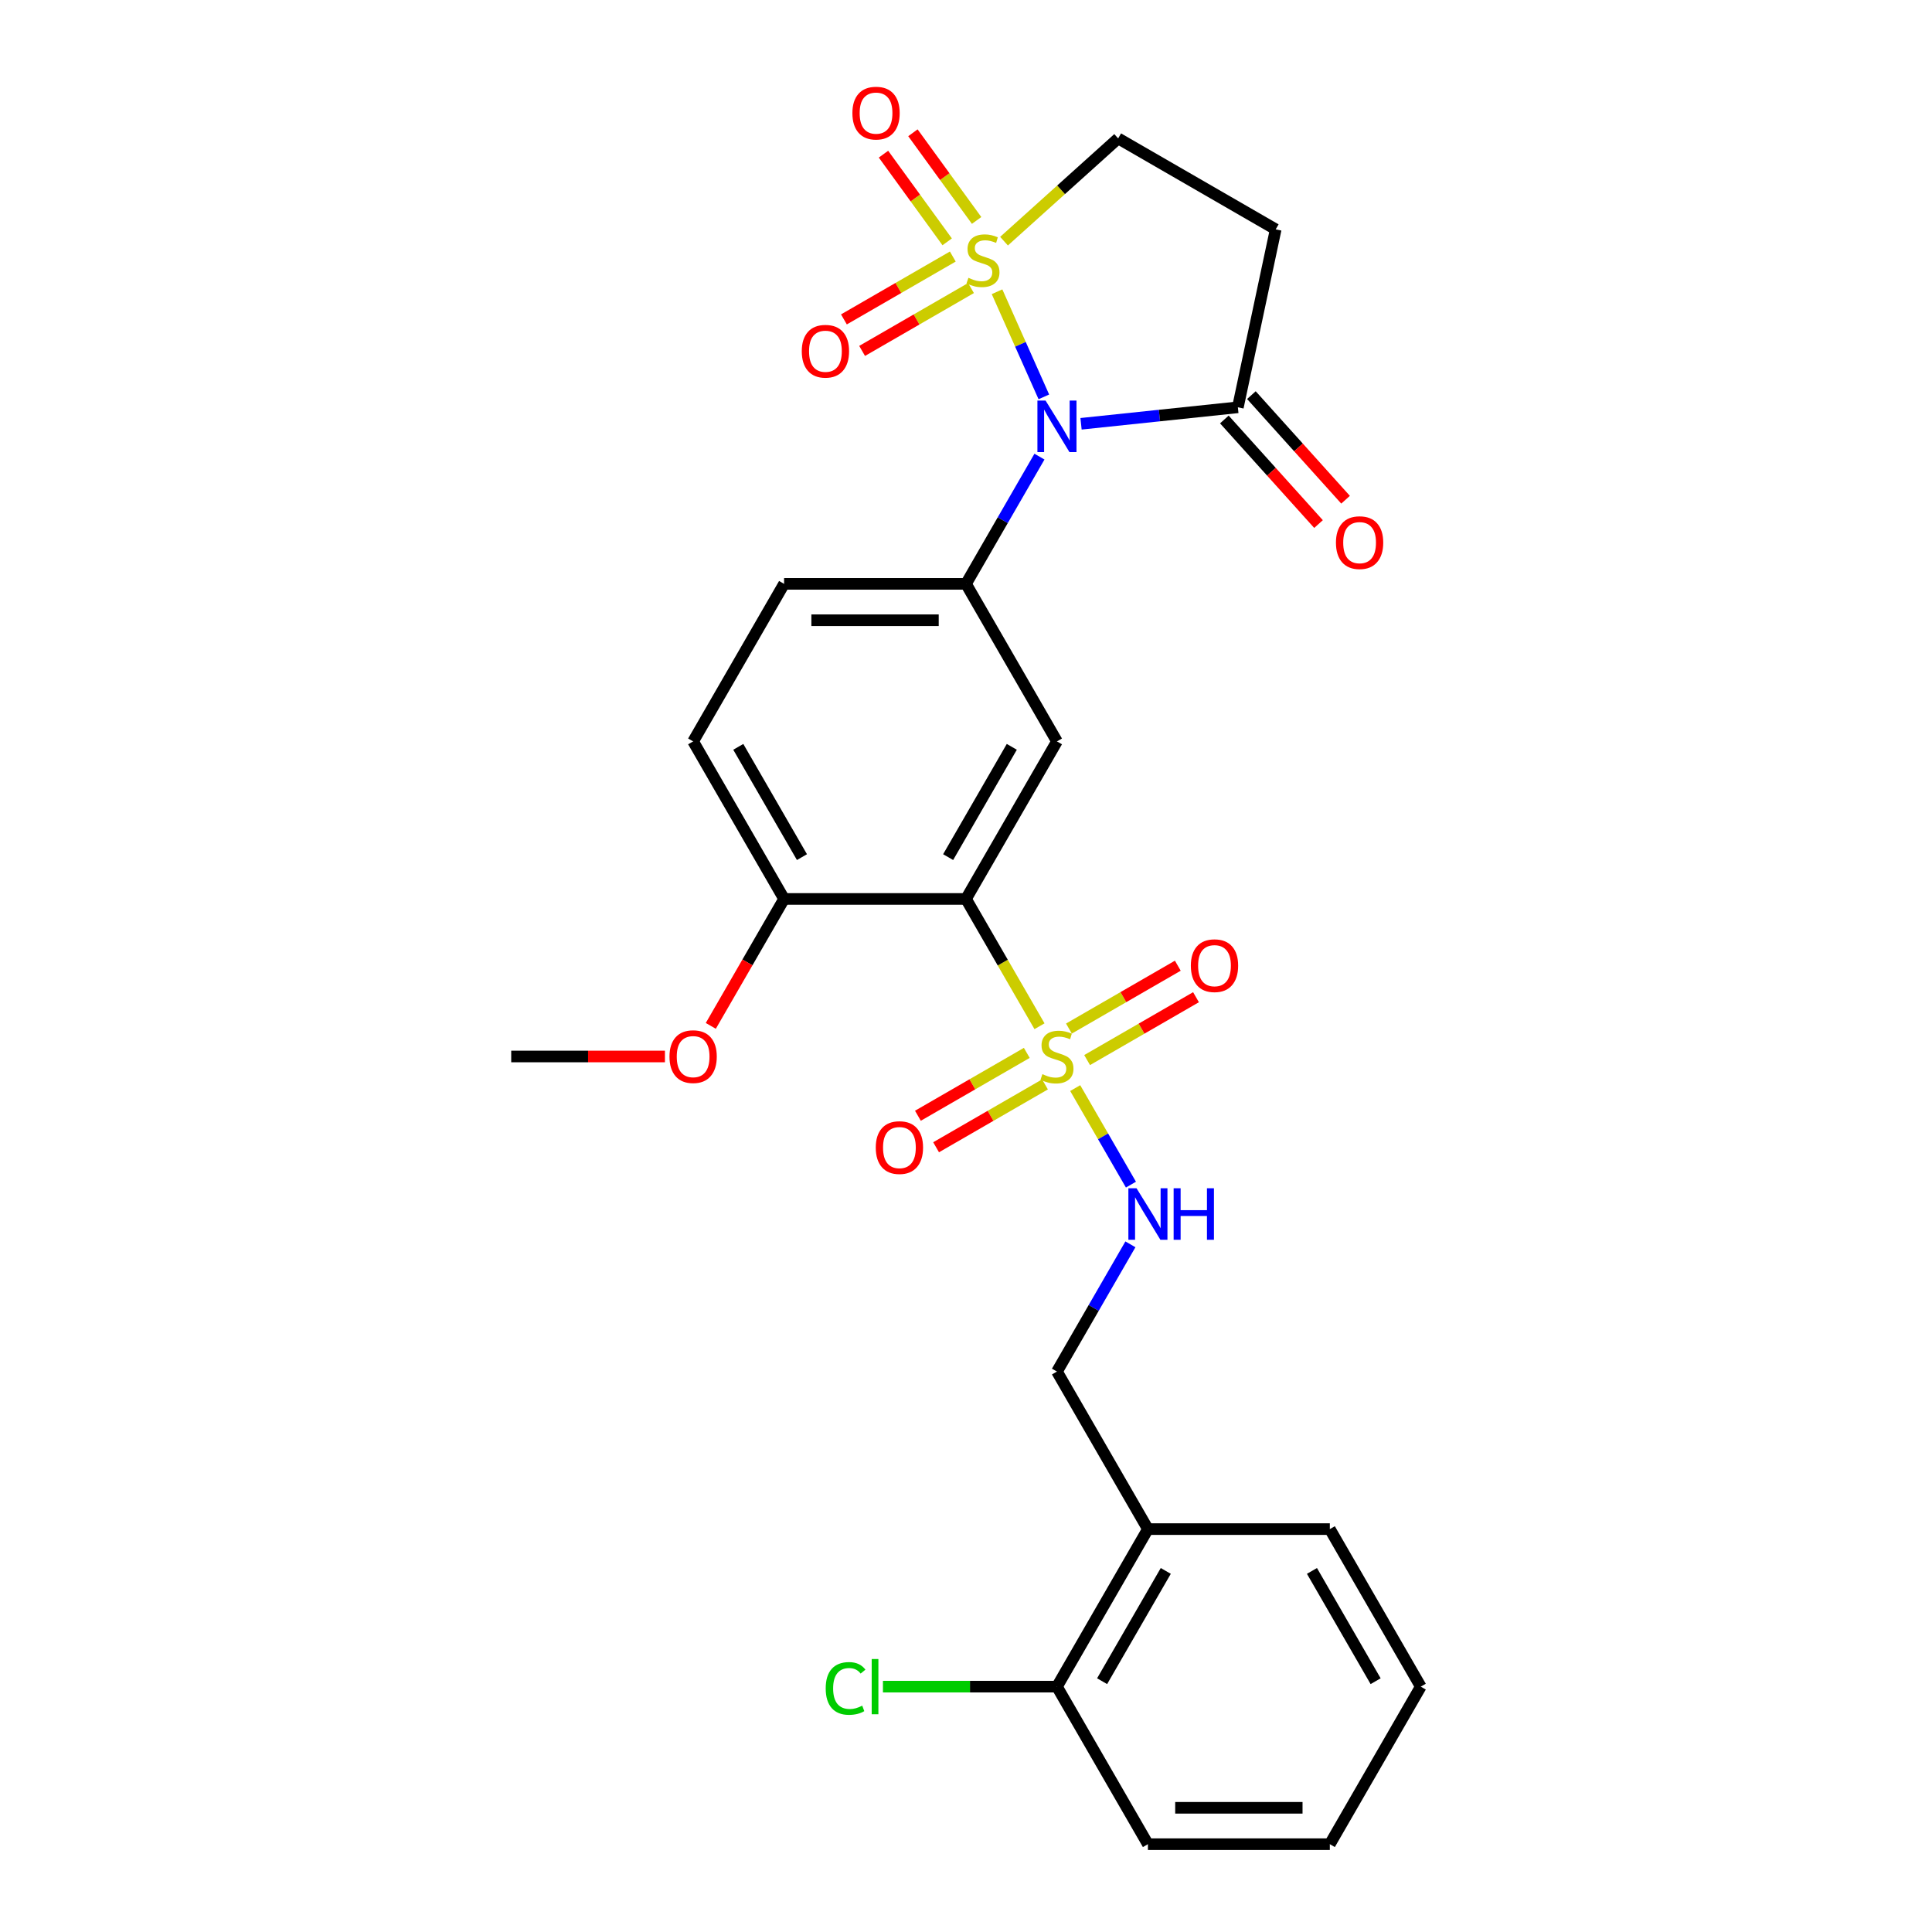 <?xml version='1.0' encoding='iso-8859-1'?>
<svg version='1.1' baseProfile='full'
              xmlns='http://www.w3.org/2000/svg'
                      xmlns:rdkit='http://www.rdkit.org/xml'
                      xmlns:xlink='http://www.w3.org/1999/xlink'
                  xml:space='preserve'
width='1000px' height='1000px' viewBox='0 0 1000 1000'>
<!-- END OF HEADER -->
<rect style='opacity:1.0;fill:#FFFFFF;stroke:none' width='1000' height='1000' x='0' y='0'> </rect>
<path class='bond-0' d='M 516.067,151.009 L 528.181,178.216' style='fill:none;fill-rule:evenodd;stroke:#CCCC00;stroke-width:6px;stroke-linecap:butt;stroke-linejoin:miter;stroke-opacity:1' />
<path class='bond-0' d='M 528.181,178.216 L 540.294,205.423' style='fill:none;fill-rule:evenodd;stroke:#0000FF;stroke-width:6px;stroke-linecap:butt;stroke-linejoin:miter;stroke-opacity:1' />
<path class='bond-8' d='M 519.685,124.827 L 549.219,98.234' style='fill:none;fill-rule:evenodd;stroke:#CCCC00;stroke-width:6px;stroke-linecap:butt;stroke-linejoin:miter;stroke-opacity:1' />
<path class='bond-8' d='M 549.219,98.234 L 578.754,71.641' style='fill:none;fill-rule:evenodd;stroke:#000000;stroke-width:6px;stroke-linecap:butt;stroke-linejoin:miter;stroke-opacity:1' />
<path class='bond-9' d='M 493.17,132.786 L 464.99,149.055' style='fill:none;fill-rule:evenodd;stroke:#CCCC00;stroke-width:6px;stroke-linecap:butt;stroke-linejoin:miter;stroke-opacity:1' />
<path class='bond-9' d='M 464.99,149.055 L 436.811,165.325' style='fill:none;fill-rule:evenodd;stroke:#FF0000;stroke-width:6px;stroke-linecap:butt;stroke-linejoin:miter;stroke-opacity:1' />
<path class='bond-9' d='M 502.586,149.094 L 474.406,165.364' style='fill:none;fill-rule:evenodd;stroke:#CCCC00;stroke-width:6px;stroke-linecap:butt;stroke-linejoin:miter;stroke-opacity:1' />
<path class='bond-9' d='M 474.406,165.364 L 446.226,181.634' style='fill:none;fill-rule:evenodd;stroke:#FF0000;stroke-width:6px;stroke-linecap:butt;stroke-linejoin:miter;stroke-opacity:1' />
<path class='bond-10' d='M 505.495,114.103 L 489.01,91.413' style='fill:none;fill-rule:evenodd;stroke:#CCCC00;stroke-width:6px;stroke-linecap:butt;stroke-linejoin:miter;stroke-opacity:1' />
<path class='bond-10' d='M 489.01,91.413 L 472.525,68.724' style='fill:none;fill-rule:evenodd;stroke:#FF0000;stroke-width:6px;stroke-linecap:butt;stroke-linejoin:miter;stroke-opacity:1' />
<path class='bond-10' d='M 490.261,125.172 L 473.775,102.482' style='fill:none;fill-rule:evenodd;stroke:#CCCC00;stroke-width:6px;stroke-linecap:butt;stroke-linejoin:miter;stroke-opacity:1' />
<path class='bond-10' d='M 473.775,102.482 L 457.29,79.792' style='fill:none;fill-rule:evenodd;stroke:#FF0000;stroke-width:6px;stroke-linecap:butt;stroke-linejoin:miter;stroke-opacity:1' />
<path class='bond-3' d='M 538.022,236.349 L 519.011,269.277' style='fill:none;fill-rule:evenodd;stroke:#0000FF;stroke-width:6px;stroke-linecap:butt;stroke-linejoin:miter;stroke-opacity:1' />
<path class='bond-3' d='M 519.011,269.277 L 500,302.205' style='fill:none;fill-rule:evenodd;stroke:#000000;stroke-width:6px;stroke-linecap:butt;stroke-linejoin:miter;stroke-opacity:1' />
<path class='bond-5' d='M 559.545,219.352 L 600.133,215.086' style='fill:none;fill-rule:evenodd;stroke:#0000FF;stroke-width:6px;stroke-linecap:butt;stroke-linejoin:miter;stroke-opacity:1' />
<path class='bond-5' d='M 600.133,215.086 L 640.72,210.82' style='fill:none;fill-rule:evenodd;stroke:#000000;stroke-width:6px;stroke-linecap:butt;stroke-linejoin:miter;stroke-opacity:1' />
<path class='bond-1' d='M 538.044,531.183 L 519.022,498.237' style='fill:none;fill-rule:evenodd;stroke:#CCCC00;stroke-width:6px;stroke-linecap:butt;stroke-linejoin:miter;stroke-opacity:1' />
<path class='bond-1' d='M 519.022,498.237 L 500,465.29' style='fill:none;fill-rule:evenodd;stroke:#000000;stroke-width:6px;stroke-linecap:butt;stroke-linejoin:miter;stroke-opacity:1' />
<path class='bond-6' d='M 556.527,563.197 L 570.95,588.179' style='fill:none;fill-rule:evenodd;stroke:#CCCC00;stroke-width:6px;stroke-linecap:butt;stroke-linejoin:miter;stroke-opacity:1' />
<path class='bond-6' d='M 570.95,588.179 L 585.373,613.161' style='fill:none;fill-rule:evenodd;stroke:#0000FF;stroke-width:6px;stroke-linecap:butt;stroke-linejoin:miter;stroke-opacity:1' />
<path class='bond-11' d='M 562.69,548.692 L 590.87,532.422' style='fill:none;fill-rule:evenodd;stroke:#CCCC00;stroke-width:6px;stroke-linecap:butt;stroke-linejoin:miter;stroke-opacity:1' />
<path class='bond-11' d='M 590.87,532.422 L 619.05,516.152' style='fill:none;fill-rule:evenodd;stroke:#FF0000;stroke-width:6px;stroke-linecap:butt;stroke-linejoin:miter;stroke-opacity:1' />
<path class='bond-11' d='M 553.274,532.383 L 581.454,516.113' style='fill:none;fill-rule:evenodd;stroke:#CCCC00;stroke-width:6px;stroke-linecap:butt;stroke-linejoin:miter;stroke-opacity:1' />
<path class='bond-11' d='M 581.454,516.113 L 609.634,499.844' style='fill:none;fill-rule:evenodd;stroke:#FF0000;stroke-width:6px;stroke-linecap:butt;stroke-linejoin:miter;stroke-opacity:1' />
<path class='bond-12' d='M 531.467,544.973 L 503.288,561.243' style='fill:none;fill-rule:evenodd;stroke:#CCCC00;stroke-width:6px;stroke-linecap:butt;stroke-linejoin:miter;stroke-opacity:1' />
<path class='bond-12' d='M 503.288,561.243 L 475.108,577.512' style='fill:none;fill-rule:evenodd;stroke:#FF0000;stroke-width:6px;stroke-linecap:butt;stroke-linejoin:miter;stroke-opacity:1' />
<path class='bond-12' d='M 540.883,561.282 L 512.703,577.551' style='fill:none;fill-rule:evenodd;stroke:#CCCC00;stroke-width:6px;stroke-linecap:butt;stroke-linejoin:miter;stroke-opacity:1' />
<path class='bond-12' d='M 512.703,577.551 L 484.524,593.821' style='fill:none;fill-rule:evenodd;stroke:#FF0000;stroke-width:6px;stroke-linecap:butt;stroke-linejoin:miter;stroke-opacity:1' />
<path class='bond-2' d='M 500,465.29 L 547.079,383.747' style='fill:none;fill-rule:evenodd;stroke:#000000;stroke-width:6px;stroke-linecap:butt;stroke-linejoin:miter;stroke-opacity:1' />
<path class='bond-2' d='M 490.753,443.643 L 523.708,386.563' style='fill:none;fill-rule:evenodd;stroke:#000000;stroke-width:6px;stroke-linecap:butt;stroke-linejoin:miter;stroke-opacity:1' />
<path class='bond-28' d='M 500,465.29 L 405.843,465.29' style='fill:none;fill-rule:evenodd;stroke:#000000;stroke-width:6px;stroke-linecap:butt;stroke-linejoin:miter;stroke-opacity:1' />
<path class='bond-4' d='M 500,302.205 L 547.079,383.747' style='fill:none;fill-rule:evenodd;stroke:#000000;stroke-width:6px;stroke-linecap:butt;stroke-linejoin:miter;stroke-opacity:1' />
<path class='bond-15' d='M 500,302.205 L 405.843,302.205' style='fill:none;fill-rule:evenodd;stroke:#000000;stroke-width:6px;stroke-linecap:butt;stroke-linejoin:miter;stroke-opacity:1' />
<path class='bond-15' d='M 485.876,321.036 L 419.966,321.036' style='fill:none;fill-rule:evenodd;stroke:#000000;stroke-width:6px;stroke-linecap:butt;stroke-linejoin:miter;stroke-opacity:1' />
<path class='bond-17' d='M 633.723,217.12 L 658.095,244.188' style='fill:none;fill-rule:evenodd;stroke:#000000;stroke-width:6px;stroke-linecap:butt;stroke-linejoin:miter;stroke-opacity:1' />
<path class='bond-17' d='M 658.095,244.188 L 682.466,271.255' style='fill:none;fill-rule:evenodd;stroke:#FF0000;stroke-width:6px;stroke-linecap:butt;stroke-linejoin:miter;stroke-opacity:1' />
<path class='bond-17' d='M 647.717,204.519 L 672.089,231.587' style='fill:none;fill-rule:evenodd;stroke:#000000;stroke-width:6px;stroke-linecap:butt;stroke-linejoin:miter;stroke-opacity:1' />
<path class='bond-17' d='M 672.089,231.587 L 696.461,258.655' style='fill:none;fill-rule:evenodd;stroke:#FF0000;stroke-width:6px;stroke-linecap:butt;stroke-linejoin:miter;stroke-opacity:1' />
<path class='bond-27' d='M 640.72,210.82 L 660.297,118.72' style='fill:none;fill-rule:evenodd;stroke:#000000;stroke-width:6px;stroke-linecap:butt;stroke-linejoin:miter;stroke-opacity:1' />
<path class='bond-16' d='M 585.101,644.062 L 566.09,676.99' style='fill:none;fill-rule:evenodd;stroke:#0000FF;stroke-width:6px;stroke-linecap:butt;stroke-linejoin:miter;stroke-opacity:1' />
<path class='bond-16' d='M 566.09,676.99 L 547.079,709.918' style='fill:none;fill-rule:evenodd;stroke:#000000;stroke-width:6px;stroke-linecap:butt;stroke-linejoin:miter;stroke-opacity:1' />
<path class='bond-7' d='M 660.297,118.72 L 578.754,71.641' style='fill:none;fill-rule:evenodd;stroke:#000000;stroke-width:6px;stroke-linecap:butt;stroke-linejoin:miter;stroke-opacity:1' />
<path class='bond-13' d='M 405.843,465.29 L 358.764,383.747' style='fill:none;fill-rule:evenodd;stroke:#000000;stroke-width:6px;stroke-linecap:butt;stroke-linejoin:miter;stroke-opacity:1' />
<path class='bond-13' d='M 415.089,443.643 L 382.134,386.563' style='fill:none;fill-rule:evenodd;stroke:#000000;stroke-width:6px;stroke-linecap:butt;stroke-linejoin:miter;stroke-opacity:1' />
<path class='bond-21' d='M 405.843,465.29 L 386.875,498.142' style='fill:none;fill-rule:evenodd;stroke:#000000;stroke-width:6px;stroke-linecap:butt;stroke-linejoin:miter;stroke-opacity:1' />
<path class='bond-21' d='M 386.875,498.142 L 367.908,530.995' style='fill:none;fill-rule:evenodd;stroke:#FF0000;stroke-width:6px;stroke-linecap:butt;stroke-linejoin:miter;stroke-opacity:1' />
<path class='bond-14' d='M 594.157,791.46 L 547.079,709.918' style='fill:none;fill-rule:evenodd;stroke:#000000;stroke-width:6px;stroke-linecap:butt;stroke-linejoin:miter;stroke-opacity:1' />
<path class='bond-18' d='M 594.157,791.46 L 547.079,873.003' style='fill:none;fill-rule:evenodd;stroke:#000000;stroke-width:6px;stroke-linecap:butt;stroke-linejoin:miter;stroke-opacity:1' />
<path class='bond-18' d='M 603.404,813.107 L 570.449,870.187' style='fill:none;fill-rule:evenodd;stroke:#000000;stroke-width:6px;stroke-linecap:butt;stroke-linejoin:miter;stroke-opacity:1' />
<path class='bond-22' d='M 594.157,791.46 L 688.315,791.46' style='fill:none;fill-rule:evenodd;stroke:#000000;stroke-width:6px;stroke-linecap:butt;stroke-linejoin:miter;stroke-opacity:1' />
<path class='bond-19' d='M 405.843,302.205 L 358.764,383.747' style='fill:none;fill-rule:evenodd;stroke:#000000;stroke-width:6px;stroke-linecap:butt;stroke-linejoin:miter;stroke-opacity:1' />
<path class='bond-20' d='M 547.079,873.003 L 502.043,873.003' style='fill:none;fill-rule:evenodd;stroke:#000000;stroke-width:6px;stroke-linecap:butt;stroke-linejoin:miter;stroke-opacity:1' />
<path class='bond-20' d='M 502.043,873.003 L 457.008,873.003' style='fill:none;fill-rule:evenodd;stroke:#00CC00;stroke-width:6px;stroke-linecap:butt;stroke-linejoin:miter;stroke-opacity:1' />
<path class='bond-23' d='M 547.079,873.003 L 594.157,954.545' style='fill:none;fill-rule:evenodd;stroke:#000000;stroke-width:6px;stroke-linecap:butt;stroke-linejoin:miter;stroke-opacity:1' />
<path class='bond-24' d='M 344.17,546.832 L 304.388,546.832' style='fill:none;fill-rule:evenodd;stroke:#FF0000;stroke-width:6px;stroke-linecap:butt;stroke-linejoin:miter;stroke-opacity:1' />
<path class='bond-24' d='M 304.388,546.832 L 264.607,546.832' style='fill:none;fill-rule:evenodd;stroke:#000000;stroke-width:6px;stroke-linecap:butt;stroke-linejoin:miter;stroke-opacity:1' />
<path class='bond-25' d='M 688.315,791.46 L 735.393,873.003' style='fill:none;fill-rule:evenodd;stroke:#000000;stroke-width:6px;stroke-linecap:butt;stroke-linejoin:miter;stroke-opacity:1' />
<path class='bond-25' d='M 679.068,813.107 L 712.023,870.187' style='fill:none;fill-rule:evenodd;stroke:#000000;stroke-width:6px;stroke-linecap:butt;stroke-linejoin:miter;stroke-opacity:1' />
<path class='bond-29' d='M 594.157,954.545 L 688.315,954.545' style='fill:none;fill-rule:evenodd;stroke:#000000;stroke-width:6px;stroke-linecap:butt;stroke-linejoin:miter;stroke-opacity:1' />
<path class='bond-29' d='M 608.281,935.714 L 674.191,935.714' style='fill:none;fill-rule:evenodd;stroke:#000000;stroke-width:6px;stroke-linecap:butt;stroke-linejoin:miter;stroke-opacity:1' />
<path class='bond-26' d='M 735.393,873.003 L 688.315,954.545' style='fill:none;fill-rule:evenodd;stroke:#000000;stroke-width:6px;stroke-linecap:butt;stroke-linejoin:miter;stroke-opacity:1' />
<path  class='atom-0' d='M 501.249 143.797
Q 501.55 143.91, 502.793 144.437
Q 504.036 144.965, 505.392 145.304
Q 506.785 145.605, 508.141 145.605
Q 510.665 145.605, 512.133 144.4
Q 513.602 143.157, 513.602 141.01
Q 513.602 139.541, 512.849 138.637
Q 512.133 137.733, 511.004 137.244
Q 509.874 136.754, 507.991 136.189
Q 505.618 135.474, 504.187 134.796
Q 502.793 134.118, 501.776 132.686
Q 500.797 131.255, 500.797 128.845
Q 500.797 125.493, 503.057 123.421
Q 505.354 121.35, 509.874 121.35
Q 512.962 121.35, 516.465 122.819
L 515.598 125.719
Q 512.397 124.401, 509.987 124.401
Q 507.388 124.401, 505.957 125.493
Q 504.526 126.547, 504.563 128.393
Q 504.563 129.824, 505.279 130.69
Q 506.032 131.557, 507.087 132.046
Q 508.179 132.536, 509.987 133.101
Q 512.397 133.854, 513.828 134.607
Q 515.259 135.361, 516.276 136.905
Q 517.331 138.411, 517.331 141.01
Q 517.331 144.701, 514.845 146.697
Q 512.397 148.656, 508.292 148.656
Q 505.919 148.656, 504.111 148.128
Q 502.341 147.639, 500.232 146.772
L 501.249 143.797
' fill='#CCCC00'/>
<path  class='atom-1' d='M 541.184 207.329
L 549.922 221.453
Q 550.788 222.846, 552.182 225.37
Q 553.576 227.893, 553.651 228.044
L 553.651 207.329
L 557.191 207.329
L 557.191 233.995
L 553.538 233.995
L 544.16 218.553
Q 543.068 216.745, 541.9 214.674
Q 540.77 212.602, 540.431 211.962
L 540.431 233.995
L 536.966 233.995
L 536.966 207.329
L 541.184 207.329
' fill='#0000FF'/>
<path  class='atom-2' d='M 539.546 555.984
Q 539.847 556.097, 541.09 556.625
Q 542.333 557.152, 543.689 557.491
Q 545.083 557.792, 546.438 557.792
Q 548.962 557.792, 550.431 556.587
Q 551.9 555.344, 551.9 553.197
Q 551.9 551.729, 551.146 550.825
Q 550.431 549.921, 549.301 549.431
Q 548.171 548.942, 546.288 548.377
Q 543.915 547.661, 542.484 546.983
Q 541.09 546.305, 540.073 544.874
Q 539.094 543.443, 539.094 541.032
Q 539.094 537.68, 541.354 535.609
Q 543.651 533.537, 548.171 533.537
Q 551.259 533.537, 554.762 535.006
L 553.896 537.906
Q 550.694 536.588, 548.284 536.588
Q 545.685 536.588, 544.254 537.68
Q 542.823 538.735, 542.86 540.58
Q 542.86 542.012, 543.576 542.878
Q 544.329 543.744, 545.384 544.234
Q 546.476 544.723, 548.284 545.288
Q 550.694 546.041, 552.125 546.795
Q 553.557 547.548, 554.574 549.092
Q 555.628 550.599, 555.628 553.197
Q 555.628 556.888, 553.142 558.885
Q 550.694 560.843, 546.589 560.843
Q 544.216 560.843, 542.408 560.316
Q 540.638 559.826, 538.529 558.96
L 539.546 555.984
' fill='#CCCC00'/>
<path  class='atom-7' d='M 588.263 615.042
L 597.001 629.166
Q 597.867 630.559, 599.261 633.083
Q 600.654 635.606, 600.729 635.757
L 600.729 615.042
L 604.27 615.042
L 604.27 641.708
L 600.616 641.708
L 591.238 626.266
Q 590.146 624.458, 588.979 622.387
Q 587.849 620.315, 587.51 619.675
L 587.51 641.708
L 584.045 641.708
L 584.045 615.042
L 588.263 615.042
' fill='#0000FF'/>
<path  class='atom-7' d='M 607.471 615.042
L 611.087 615.042
L 611.087 626.379
L 624.721 626.379
L 624.721 615.042
L 628.336 615.042
L 628.336 641.708
L 624.721 641.708
L 624.721 629.392
L 611.087 629.392
L 611.087 641.708
L 607.471 641.708
L 607.471 615.042
' fill='#0000FF'/>
<path  class='atom-10' d='M 414.998 181.799
Q 414.998 175.396, 418.162 171.818
Q 421.326 168.24, 427.239 168.24
Q 433.152 168.24, 436.316 171.818
Q 439.479 175.396, 439.479 181.799
Q 439.479 188.277, 436.278 191.968
Q 433.077 195.621, 427.239 195.621
Q 421.363 195.621, 418.162 191.968
Q 414.998 188.315, 414.998 181.799
M 427.239 192.608
Q 431.306 192.608, 433.491 189.896
Q 435.713 187.147, 435.713 181.799
Q 435.713 176.564, 433.491 173.927
Q 431.306 171.253, 427.239 171.253
Q 423.171 171.253, 420.949 173.89
Q 418.765 176.526, 418.765 181.799
Q 418.765 187.185, 420.949 189.896
Q 423.171 192.608, 427.239 192.608
' fill='#FF0000'/>
<path  class='atom-11' d='M 441.197 58.545
Q 441.197 52.143, 444.36 48.565
Q 447.524 44.987, 453.437 44.987
Q 459.35 44.987, 462.514 48.565
Q 465.678 52.143, 465.678 58.545
Q 465.678 65.023, 462.476 68.714
Q 459.275 72.368, 453.437 72.368
Q 447.562 72.368, 444.36 68.714
Q 441.197 65.061, 441.197 58.545
M 453.437 69.355
Q 457.505 69.355, 459.689 66.643
Q 461.911 63.894, 461.911 58.545
Q 461.911 53.31, 459.689 50.674
Q 457.505 48, 453.437 48
Q 449.37 48, 447.147 50.636
Q 444.963 53.273, 444.963 58.545
Q 444.963 63.931, 447.147 66.643
Q 449.37 69.355, 453.437 69.355
' fill='#FF0000'/>
<path  class='atom-12' d='M 616.381 499.829
Q 616.381 493.426, 619.545 489.848
Q 622.708 486.27, 628.621 486.27
Q 634.534 486.27, 637.698 489.848
Q 640.862 493.426, 640.862 499.829
Q 640.862 506.307, 637.66 509.998
Q 634.459 513.651, 628.621 513.651
Q 622.746 513.651, 619.545 509.998
Q 616.381 506.345, 616.381 499.829
M 628.621 510.638
Q 632.689 510.638, 634.873 507.927
Q 637.095 505.177, 637.095 499.829
Q 637.095 494.594, 634.873 491.958
Q 632.689 489.283, 628.621 489.283
Q 624.554 489.283, 622.332 491.92
Q 620.147 494.556, 620.147 499.829
Q 620.147 505.215, 622.332 507.927
Q 624.554 510.638, 628.621 510.638
' fill='#FF0000'/>
<path  class='atom-13' d='M 453.296 593.986
Q 453.296 587.584, 456.459 584.006
Q 459.623 580.428, 465.536 580.428
Q 471.449 580.428, 474.613 584.006
Q 477.776 587.584, 477.776 593.986
Q 477.776 600.464, 474.575 604.155
Q 471.374 607.809, 465.536 607.809
Q 459.661 607.809, 456.459 604.155
Q 453.296 600.502, 453.296 593.986
M 465.536 604.796
Q 469.604 604.796, 471.788 602.084
Q 474.01 599.334, 474.01 593.986
Q 474.01 588.751, 471.788 586.115
Q 469.604 583.441, 465.536 583.441
Q 461.468 583.441, 459.246 586.077
Q 457.062 588.714, 457.062 593.986
Q 457.062 599.372, 459.246 602.084
Q 461.468 604.796, 465.536 604.796
' fill='#FF0000'/>
<path  class='atom-18' d='M 691.483 280.868
Q 691.483 274.465, 694.647 270.887
Q 697.811 267.309, 703.724 267.309
Q 709.637 267.309, 712.8 270.887
Q 715.964 274.465, 715.964 280.868
Q 715.964 287.346, 712.763 291.037
Q 709.561 294.69, 703.724 294.69
Q 697.848 294.69, 694.647 291.037
Q 691.483 287.383, 691.483 280.868
M 703.724 291.677
Q 707.791 291.677, 709.976 288.965
Q 712.198 286.216, 712.198 280.868
Q 712.198 275.632, 709.976 272.996
Q 707.791 270.322, 703.724 270.322
Q 699.656 270.322, 697.434 272.958
Q 695.25 275.595, 695.25 280.868
Q 695.25 286.253, 697.434 288.965
Q 699.656 291.677, 703.724 291.677
' fill='#FF0000'/>
<path  class='atom-21' d='M 427.386 873.926
Q 427.386 867.297, 430.474 863.832
Q 433.6 860.329, 439.513 860.329
Q 445.012 860.329, 447.95 864.209
L 445.464 866.242
Q 443.317 863.418, 439.513 863.418
Q 435.483 863.418, 433.337 866.129
Q 431.228 868.803, 431.228 873.926
Q 431.228 879.198, 433.412 881.91
Q 435.634 884.622, 439.928 884.622
Q 442.865 884.622, 446.293 882.852
L 447.347 885.676
Q 445.954 886.58, 443.845 887.108
Q 441.735 887.635, 439.4 887.635
Q 433.6 887.635, 430.474 884.095
Q 427.386 880.554, 427.386 873.926
' fill='#00CC00'/>
<path  class='atom-21' d='M 451.189 858.71
L 454.654 858.71
L 454.654 887.296
L 451.189 887.296
L 451.189 858.71
' fill='#00CC00'/>
<path  class='atom-22' d='M 346.524 546.908
Q 346.524 540.505, 349.687 536.927
Q 352.851 533.349, 358.764 533.349
Q 364.677 533.349, 367.841 536.927
Q 371.004 540.505, 371.004 546.908
Q 371.004 553.386, 367.803 557.077
Q 364.602 560.73, 358.764 560.73
Q 352.889 560.73, 349.687 557.077
Q 346.524 553.423, 346.524 546.908
M 358.764 557.717
Q 362.832 557.717, 365.016 555.005
Q 367.238 552.256, 367.238 546.908
Q 367.238 541.673, 365.016 539.036
Q 362.832 536.362, 358.764 536.362
Q 354.696 536.362, 352.474 538.998
Q 350.29 541.635, 350.29 546.908
Q 350.29 552.294, 352.474 555.005
Q 354.696 557.717, 358.764 557.717
' fill='#FF0000'/>
</svg>
